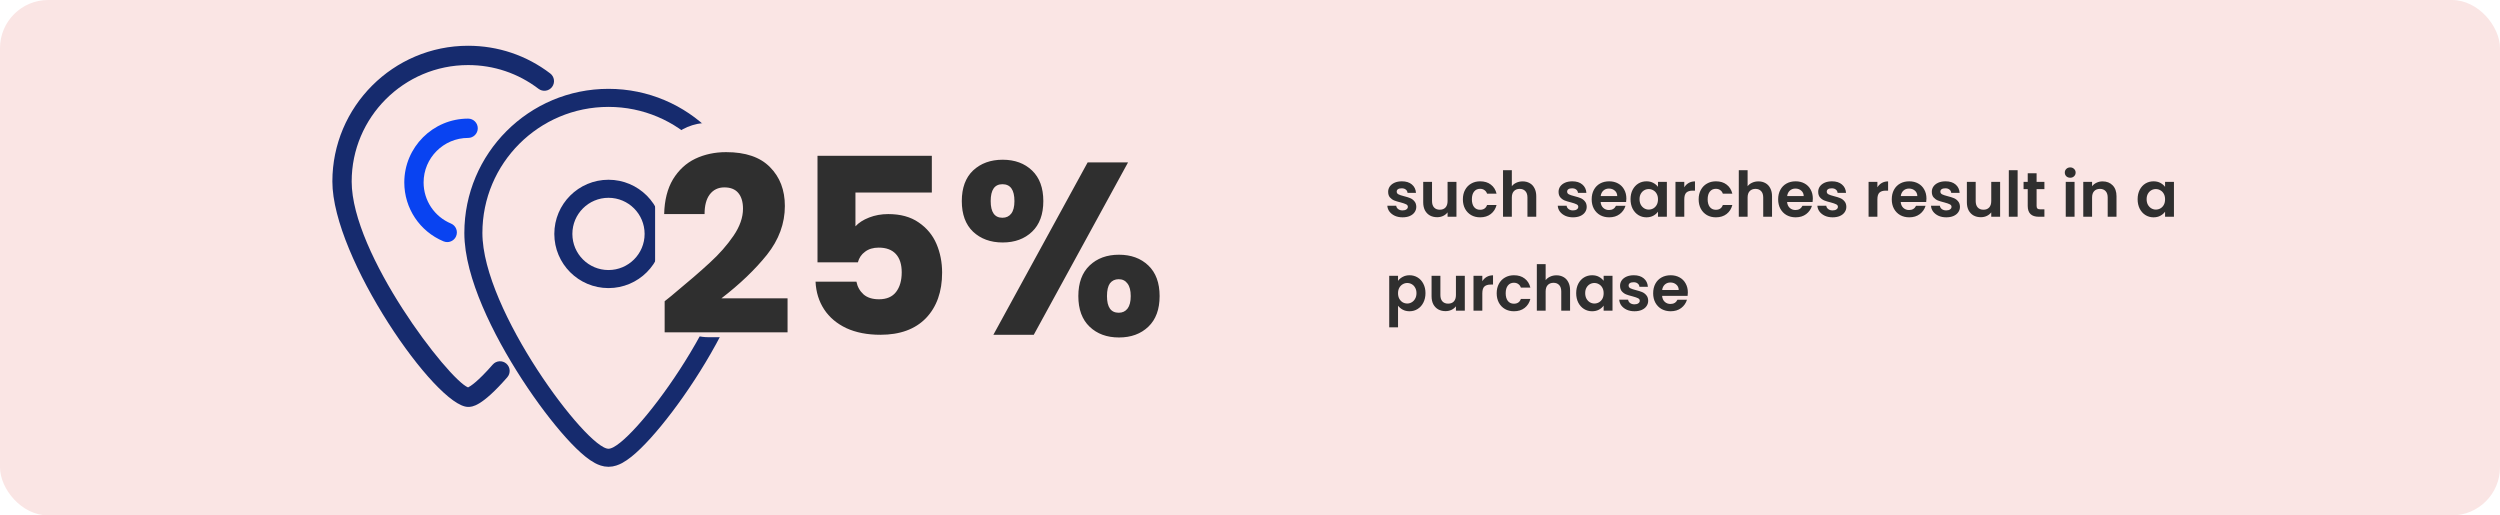 <svg width="1038" height="214" viewBox="0 0 1038 214" fill="none" xmlns="http://www.w3.org/2000/svg">
<rect width="1038" height="214" rx="20" fill="#FAE5E4"/>
<g clip-path="url(#clip0_3191_26194)">
<path d="M252.646 40.635C221.662 40.635 196.544 65.752 196.544 96.737C196.544 105.462 199.474 115.599 203.755 125.677C208.064 135.822 213.877 146.216 219.945 155.551C226.011 164.883 232.391 173.25 237.88 179.327C240.616 182.356 243.199 184.894 245.466 186.707C246.597 187.612 247.727 188.399 248.82 188.977C249.842 189.518 251.184 190.067 252.646 190.067C254.108 190.067 255.45 189.518 256.473 188.977C257.565 188.399 258.695 187.612 259.826 186.707C262.093 184.894 264.676 182.356 267.412 179.327C272.901 173.25 279.281 164.883 285.347 155.551C291.415 146.216 297.228 135.822 301.538 125.677C305.818 115.599 308.748 105.462 308.748 96.737C308.748 65.753 283.63 40.635 252.646 40.635ZM252.646 115.868C242.294 115.868 233.901 107.475 233.901 97.124C233.901 86.772 242.294 78.379 252.646 78.379C262.998 78.379 271.391 86.772 271.391 97.124C271.391 107.476 262.998 115.868 252.646 115.868Z" stroke="#162B6E" stroke-width="7.496"/>
<path d="M194.361 168.951C181.052 168.951 138 107.07 138 75.361C138 44.285 163.284 19 194.361 19C206.792 19 218.581 22.974 228.45 30.491C230.211 31.832 230.55 34.347 229.209 36.109C227.868 37.875 225.35 38.211 223.591 36.868C215.129 30.423 205.022 27.015 194.36 27.015C167.704 27.015 146.016 48.704 146.016 75.358C146.016 105.452 186.218 157.602 194.334 160.852C195.187 160.451 198.216 158.658 204.591 151.367C206.041 149.705 208.579 149.528 210.246 150.989C211.913 152.445 212.082 154.976 210.624 156.644C199.868 168.947 196.012 168.947 194.362 168.947L194.361 168.951Z" fill="#162B6E"/>
<path d="M185.688 100.513C185.173 100.513 184.65 100.413 184.143 100.202C174.253 96.066 167.863 86.467 167.863 75.748C167.863 61.136 179.751 49.249 194.362 49.249C196.575 49.249 198.371 51.044 198.371 53.257C198.371 55.469 196.576 57.265 194.362 57.265C184.171 57.265 175.878 65.558 175.878 75.749C175.878 83.228 180.337 89.923 187.237 92.808C189.277 93.662 190.24 96.01 189.387 98.053C188.746 99.588 187.257 100.513 185.688 100.513L185.688 100.513Z" fill="#0943F1"/>
<rect x="272" y="51" width="204" height="89" rx="22" fill="#FAE5E4"/>
<path d="M275.964 125.074C278.269 123.244 279.319 122.397 279.116 122.532C285.757 117.043 290.975 112.537 294.77 109.013C298.633 105.489 301.886 101.795 304.529 97.933C307.172 94.07 308.493 90.309 308.493 86.649C308.493 83.871 307.849 81.702 306.562 80.143C305.274 78.585 303.343 77.805 300.768 77.805C298.192 77.805 296.159 78.788 294.668 80.753C293.245 82.651 292.534 85.362 292.534 88.885H275.761C275.897 83.125 277.116 78.314 279.421 74.451C281.792 70.588 284.876 67.742 288.671 65.912C292.534 64.082 296.803 63.167 301.479 63.167C309.544 63.167 315.609 65.234 319.675 69.368C323.809 73.502 325.876 78.89 325.876 85.531C325.876 92.782 323.402 99.525 318.455 105.76C313.508 111.927 307.206 117.958 299.548 123.854H326.994V137.983H275.964V125.074ZM386.896 79.94H355.181V93.968C356.536 92.477 358.434 91.257 360.873 90.309C363.313 89.36 365.956 88.885 368.802 88.885C373.885 88.885 378.086 90.037 381.407 92.342C384.796 94.646 387.269 97.628 388.828 101.287C390.386 104.947 391.166 108.911 391.166 113.18C391.166 121.109 388.929 127.412 384.457 132.088C379.984 136.696 373.682 139 365.549 139C360.128 139 355.418 138.085 351.42 136.255C347.421 134.358 344.338 131.749 342.169 128.428C340.001 125.108 338.815 121.279 338.612 116.941H355.587C355.994 119.042 356.977 120.804 358.535 122.227C360.094 123.583 362.229 124.26 364.939 124.26C368.125 124.26 370.496 123.244 372.055 121.211C373.614 119.178 374.393 116.467 374.393 113.079C374.393 109.758 373.58 107.217 371.953 105.455C370.327 103.693 367.955 102.812 364.838 102.812C362.534 102.812 360.636 103.388 359.145 104.54C357.654 105.624 356.672 107.081 356.197 108.911H339.425V64.692H386.896V79.94ZM399.338 83.498C399.338 78.009 400.896 73.773 404.014 70.791C407.199 67.81 411.299 66.319 416.314 66.319C421.328 66.319 425.394 67.81 428.512 70.791C431.629 73.773 433.188 78.009 433.188 83.498C433.188 88.987 431.629 93.223 428.512 96.204C425.394 99.186 421.328 100.677 416.314 100.677C411.299 100.677 407.199 99.186 404.014 96.204C400.896 93.223 399.338 88.987 399.338 83.498ZM468.359 67.437L429.223 139H412.451L451.587 67.437H468.359ZM416.212 76.484C412.959 76.484 411.333 78.822 411.333 83.498C411.333 88.106 412.959 90.41 416.212 90.41C417.771 90.41 418.99 89.834 419.871 88.682C420.752 87.53 421.193 85.802 421.193 83.498C421.193 78.822 419.533 76.484 416.212 76.484ZM447.724 122.939C447.724 117.45 449.283 113.214 452.4 110.232C455.517 107.251 459.583 105.76 464.598 105.76C469.613 105.76 473.679 107.251 476.797 110.232C479.914 113.214 481.473 117.45 481.473 122.939C481.473 128.428 479.914 132.664 476.797 135.645C473.679 138.627 469.613 140.118 464.598 140.118C459.583 140.118 455.517 138.627 452.4 135.645C449.283 132.664 447.724 128.428 447.724 122.939ZM464.497 115.925C462.938 115.925 461.718 116.501 460.837 117.653C460.024 118.805 459.617 120.567 459.617 122.939C459.617 127.547 461.244 129.851 464.497 129.851C466.055 129.851 467.275 129.275 468.156 128.123C469.037 126.971 469.478 125.243 469.478 122.939C469.478 120.635 469.037 118.907 468.156 117.755C467.275 116.535 466.055 115.925 464.497 115.925Z" fill="#2F2F2F"/>
<path d="M582.345 90.235C581.16 90.235 580.097 90.026 579.156 89.608C578.215 89.172 577.466 88.588 576.908 87.857C576.368 87.125 576.072 86.314 576.019 85.426H579.705C579.775 85.983 580.045 86.445 580.515 86.811C581.003 87.177 581.604 87.36 582.319 87.36C583.016 87.36 583.556 87.221 583.94 86.942C584.34 86.663 584.541 86.306 584.541 85.87C584.541 85.4 584.297 85.051 583.809 84.825C583.338 84.581 582.58 84.319 581.535 84.04C580.454 83.779 579.566 83.509 578.869 83.23C578.189 82.951 577.596 82.524 577.091 81.949C576.603 81.374 576.359 80.599 576.359 79.623C576.359 78.821 576.586 78.089 577.039 77.427C577.509 76.765 578.172 76.242 579.025 75.859C579.897 75.475 580.916 75.284 582.084 75.284C583.809 75.284 585.186 75.719 586.214 76.591C587.242 77.445 587.808 78.603 587.913 80.067H584.41C584.358 79.492 584.114 79.039 583.678 78.708C583.26 78.359 582.694 78.185 581.979 78.185C581.317 78.185 580.803 78.307 580.437 78.551C580.088 78.795 579.914 79.135 579.914 79.57C579.914 80.058 580.158 80.433 580.646 80.695C581.134 80.938 581.892 81.191 582.92 81.453C583.966 81.714 584.828 81.984 585.508 82.263C586.188 82.542 586.771 82.977 587.259 83.57C587.765 84.145 588.026 84.912 588.043 85.87C588.043 86.707 587.808 87.456 587.338 88.118C586.885 88.78 586.222 89.303 585.351 89.686C584.497 90.052 583.495 90.235 582.345 90.235ZM604.718 75.519V90H601.033V88.17C600.562 88.798 599.943 89.294 599.177 89.66C598.427 90.009 597.608 90.183 596.72 90.183C595.587 90.183 594.585 89.948 593.714 89.477C592.842 88.989 592.154 88.284 591.649 87.36C591.161 86.419 590.917 85.304 590.917 84.014V75.519H594.576V83.491C594.576 84.641 594.864 85.53 595.439 86.157C596.014 86.767 596.798 87.072 597.791 87.072C598.802 87.072 599.595 86.767 600.17 86.157C600.745 85.53 601.033 84.641 601.033 83.491V75.519H604.718ZM607.388 82.76C607.388 81.261 607.693 79.954 608.303 78.839C608.913 77.706 609.758 76.835 610.838 76.225C611.919 75.597 613.156 75.284 614.55 75.284C616.345 75.284 617.826 75.737 618.994 76.643C620.179 77.532 620.971 78.786 621.372 80.407H617.425C617.216 79.78 616.859 79.292 616.354 78.943C615.866 78.577 615.256 78.394 614.524 78.394C613.478 78.394 612.65 78.778 612.041 79.544C611.431 80.294 611.126 81.365 611.126 82.76C611.126 84.136 611.431 85.208 612.041 85.975C612.65 86.724 613.478 87.099 614.524 87.099C616.005 87.099 616.972 86.436 617.425 85.112H621.372C620.971 86.68 620.179 87.926 618.994 88.85C617.809 89.773 616.327 90.235 614.55 90.235C613.156 90.235 611.919 89.93 610.838 89.32C609.758 88.693 608.913 87.822 608.303 86.707C607.693 85.574 607.388 84.258 607.388 82.76ZM632.209 75.31C633.306 75.31 634.282 75.554 635.136 76.042C635.99 76.512 636.652 77.218 637.123 78.159C637.611 79.083 637.855 80.198 637.855 81.505V90H634.195V82.001C634.195 80.851 633.908 79.971 633.333 79.361C632.757 78.734 631.973 78.42 630.98 78.42C629.969 78.42 629.168 78.734 628.575 79.361C628 79.971 627.713 80.851 627.713 82.001V90H624.053V70.657H627.713V77.323C628.183 76.695 628.81 76.207 629.595 75.859C630.379 75.493 631.25 75.31 632.209 75.31ZM653.105 90.235C651.92 90.235 650.857 90.026 649.916 89.608C648.975 89.172 648.225 88.588 647.668 87.857C647.127 87.125 646.831 86.314 646.779 85.426H650.464C650.534 85.983 650.804 86.445 651.275 86.811C651.763 87.177 652.364 87.36 653.078 87.36C653.775 87.36 654.316 87.221 654.699 86.942C655.1 86.663 655.3 86.306 655.3 85.87C655.3 85.4 655.056 85.051 654.568 84.825C654.098 84.581 653.34 84.319 652.294 84.04C651.214 83.779 650.325 83.509 649.628 83.23C648.948 82.951 648.356 82.524 647.851 81.949C647.363 81.374 647.119 80.599 647.119 79.623C647.119 78.821 647.345 78.089 647.798 77.427C648.269 76.765 648.931 76.242 649.785 75.859C650.656 75.475 651.676 75.284 652.843 75.284C654.568 75.284 655.945 75.719 656.973 76.591C658.001 77.445 658.568 78.603 658.672 80.067H655.17C655.117 79.492 654.873 79.039 654.438 78.708C654.019 78.359 653.453 78.185 652.739 78.185C652.076 78.185 651.562 78.307 651.196 78.551C650.848 78.795 650.674 79.135 650.674 79.57C650.674 80.058 650.918 80.433 651.405 80.695C651.893 80.938 652.651 81.191 653.68 81.453C654.725 81.714 655.588 81.984 656.267 82.263C656.947 82.542 657.531 82.977 658.019 83.57C658.524 84.145 658.785 84.912 658.803 85.87C658.803 86.707 658.568 87.456 658.097 88.118C657.644 88.78 656.982 89.303 656.111 89.686C655.257 90.052 654.255 90.235 653.105 90.235ZM675.268 82.446C675.268 82.969 675.234 83.439 675.164 83.857H664.578C664.665 84.903 665.031 85.722 665.675 86.314C666.32 86.907 667.113 87.203 668.054 87.203C669.413 87.203 670.38 86.619 670.956 85.452H674.903C674.484 86.846 673.683 87.996 672.498 88.902C671.313 89.791 669.858 90.235 668.132 90.235C666.738 90.235 665.484 89.93 664.368 89.32C663.271 88.693 662.408 87.813 661.781 86.68C661.171 85.548 660.866 84.241 660.866 82.76C660.866 81.261 661.171 79.945 661.781 78.812C662.391 77.68 663.244 76.808 664.342 76.198C665.44 75.589 666.704 75.284 668.132 75.284C669.509 75.284 670.738 75.58 671.818 76.172C672.916 76.765 673.761 77.61 674.354 78.708C674.964 79.788 675.268 81.034 675.268 82.446ZM671.478 81.4C671.461 80.459 671.121 79.71 670.459 79.152C669.797 78.577 668.986 78.29 668.028 78.29C667.122 78.29 666.355 78.569 665.728 79.126C665.118 79.666 664.743 80.424 664.604 81.4H671.478ZM676.999 82.707C676.999 81.243 677.286 79.945 677.861 78.812C678.454 77.68 679.247 76.808 680.24 76.198C681.251 75.589 682.375 75.284 683.612 75.284C684.692 75.284 685.633 75.501 686.435 75.937C687.254 76.373 687.907 76.922 688.395 77.584V75.519H692.081V90H688.395V87.883C687.925 88.562 687.271 89.129 686.435 89.582C685.616 90.017 684.666 90.235 683.586 90.235C682.366 90.235 681.251 89.922 680.24 89.294C679.247 88.667 678.454 87.787 677.861 86.654C677.286 85.504 676.999 84.188 676.999 82.707ZM688.395 82.76C688.395 81.871 688.221 81.113 687.872 80.485C687.524 79.841 687.053 79.353 686.461 79.022C685.868 78.673 685.232 78.499 684.553 78.499C683.873 78.499 683.246 78.664 682.671 78.995C682.096 79.326 681.625 79.814 681.259 80.459C680.911 81.087 680.736 81.836 680.736 82.707C680.736 83.579 680.911 84.345 681.259 85.007C681.625 85.652 682.096 86.149 682.671 86.497C683.263 86.846 683.891 87.02 684.553 87.02C685.232 87.02 685.868 86.855 686.461 86.523C687.053 86.175 687.524 85.687 687.872 85.06C688.221 84.415 688.395 83.648 688.395 82.76ZM699.314 77.767C699.785 77 700.395 76.399 701.144 75.963C701.911 75.528 702.782 75.31 703.758 75.31V79.152H702.791C701.641 79.152 700.77 79.422 700.177 79.963C699.602 80.503 699.314 81.444 699.314 82.786V90H695.655V75.519H699.314V77.767ZM705.282 82.76C705.282 81.261 705.587 79.954 706.197 78.839C706.807 77.706 707.652 76.835 708.732 76.225C709.813 75.597 711.05 75.284 712.444 75.284C714.239 75.284 715.72 75.737 716.888 76.643C718.073 77.532 718.866 78.786 719.266 80.407H715.319C715.11 79.78 714.753 79.292 714.248 78.943C713.76 78.577 713.15 78.394 712.418 78.394C711.372 78.394 710.545 78.778 709.935 79.544C709.325 80.294 709.02 81.365 709.02 82.76C709.02 84.136 709.325 85.208 709.935 85.975C710.545 86.724 711.372 87.099 712.418 87.099C713.899 87.099 714.866 86.436 715.319 85.112H719.266C718.866 86.68 718.073 87.926 716.888 88.85C715.703 89.773 714.222 90.235 712.444 90.235C711.05 90.235 709.813 89.93 708.732 89.32C707.652 88.693 706.807 87.822 706.197 86.707C705.587 85.574 705.282 84.258 705.282 82.76ZM730.103 75.31C731.2 75.31 732.176 75.554 733.03 76.042C733.884 76.512 734.546 77.218 735.017 78.159C735.505 79.083 735.749 80.198 735.749 81.505V90H732.089V82.001C732.089 80.851 731.802 79.971 731.227 79.361C730.652 78.734 729.867 78.42 728.874 78.42C727.863 78.42 727.062 78.734 726.469 79.361C725.894 79.971 725.607 80.851 725.607 82.001V90H721.947V70.657H725.607V77.323C726.077 76.695 726.705 76.207 727.489 75.859C728.273 75.493 729.144 75.31 730.103 75.31ZM752.69 82.446C752.69 82.969 752.655 83.439 752.586 83.857H741.999C742.087 84.903 742.453 85.722 743.097 86.314C743.742 86.907 744.535 87.203 745.476 87.203C746.835 87.203 747.802 86.619 748.377 85.452H752.324C751.906 86.846 751.105 87.996 749.92 88.902C748.735 89.791 747.28 90.235 745.554 90.235C744.16 90.235 742.906 89.93 741.79 89.32C740.692 88.693 739.83 87.813 739.203 86.68C738.593 85.548 738.288 84.241 738.288 82.76C738.288 81.261 738.593 79.945 739.203 78.812C739.812 77.68 740.666 76.808 741.764 76.198C742.862 75.589 744.125 75.284 745.554 75.284C746.931 75.284 748.16 75.58 749.24 76.172C750.338 76.765 751.183 77.61 751.775 78.708C752.385 79.788 752.69 81.034 752.69 82.446ZM748.9 81.4C748.883 80.459 748.543 79.71 747.881 79.152C747.219 78.577 746.408 78.29 745.45 78.29C744.544 78.29 743.777 78.569 743.15 79.126C742.54 79.666 742.165 80.424 742.026 81.4H748.9ZM760.903 90.235C759.718 90.235 758.655 90.026 757.714 89.608C756.773 89.172 756.024 88.588 755.466 87.857C754.926 87.125 754.63 86.314 754.577 85.426H758.263C758.333 85.983 758.603 86.445 759.073 86.811C759.561 87.177 760.162 87.36 760.877 87.36C761.574 87.36 762.114 87.221 762.497 86.942C762.898 86.663 763.099 86.306 763.099 85.87C763.099 85.4 762.855 85.051 762.367 84.825C761.896 84.581 761.138 84.319 760.093 84.04C759.012 83.779 758.123 83.509 757.426 83.23C756.747 82.951 756.154 82.524 755.649 81.949C755.161 81.374 754.917 80.599 754.917 79.623C754.917 78.821 755.144 78.089 755.597 77.427C756.067 76.765 756.729 76.242 757.583 75.859C758.455 75.475 759.474 75.284 760.642 75.284C762.367 75.284 763.743 75.719 764.772 76.591C765.8 77.445 766.366 78.603 766.471 80.067H762.968C762.916 79.492 762.672 79.039 762.236 78.708C761.818 78.359 761.251 78.185 760.537 78.185C759.875 78.185 759.361 78.307 758.995 78.551C758.646 78.795 758.472 79.135 758.472 79.57C758.472 80.058 758.716 80.433 759.204 80.695C759.692 80.938 760.45 81.191 761.478 81.453C762.524 81.714 763.386 81.984 764.066 82.263C764.745 82.542 765.329 82.977 765.817 83.57C766.322 84.145 766.584 84.912 766.601 85.87C766.601 86.707 766.366 87.456 765.896 88.118C765.442 88.78 764.78 89.303 763.909 89.686C763.055 90.052 762.053 90.235 760.903 90.235ZM779.493 77.767C779.964 77 780.574 76.399 781.323 75.963C782.09 75.528 782.961 75.31 783.937 75.31V79.152H782.97C781.82 79.152 780.948 79.422 780.356 79.963C779.781 80.503 779.493 81.444 779.493 82.786V90H775.834V75.519H779.493V77.767ZM799.863 82.446C799.863 82.969 799.828 83.439 799.759 83.857H789.172C789.26 84.903 789.625 85.722 790.27 86.314C790.915 86.907 791.708 87.203 792.649 87.203C794.008 87.203 794.975 86.619 795.55 85.452H799.497C799.079 86.846 798.278 87.996 797.093 88.902C795.908 89.791 794.452 90.235 792.727 90.235C791.333 90.235 790.079 89.93 788.963 89.32C787.865 88.693 787.003 87.813 786.375 86.68C785.766 85.548 785.461 84.241 785.461 82.76C785.461 81.261 785.766 79.945 786.375 78.812C786.985 77.68 787.839 76.808 788.937 76.198C790.035 75.589 791.298 75.284 792.727 75.284C794.104 75.284 795.333 75.58 796.413 76.172C797.511 76.765 798.356 77.61 798.948 78.708C799.558 79.788 799.863 81.034 799.863 82.446ZM796.073 81.4C796.056 80.459 795.716 79.71 795.054 79.152C794.391 78.577 793.581 78.29 792.623 78.29C791.717 78.29 790.95 78.569 790.323 79.126C789.713 79.666 789.338 80.424 789.199 81.4H796.073ZM808.076 90.235C806.891 90.235 805.828 90.026 804.887 89.608C803.946 89.172 803.197 88.588 802.639 87.857C802.099 87.125 801.802 86.314 801.75 85.426H805.436C805.506 85.983 805.776 86.445 806.246 86.811C806.734 87.177 807.335 87.36 808.05 87.36C808.747 87.36 809.287 87.221 809.67 86.942C810.071 86.663 810.272 86.306 810.272 85.87C810.272 85.4 810.028 85.051 809.54 84.825C809.069 84.581 808.311 84.319 807.266 84.04C806.185 83.779 805.296 83.509 804.599 83.23C803.92 82.951 803.327 82.524 802.822 81.949C802.334 81.374 802.09 80.599 802.09 79.623C802.09 78.821 802.317 78.089 802.77 77.427C803.24 76.765 803.902 76.242 804.756 75.859C805.628 75.475 806.647 75.284 807.814 75.284C809.54 75.284 810.916 75.719 811.944 76.591C812.973 77.445 813.539 78.603 813.644 80.067H810.141C810.089 79.492 809.845 79.039 809.409 78.708C808.991 78.359 808.424 78.185 807.71 78.185C807.048 78.185 806.534 78.307 806.168 78.551C805.819 78.795 805.645 79.135 805.645 79.57C805.645 80.058 805.889 80.433 806.377 80.695C806.865 80.938 807.623 81.191 808.651 81.453C809.697 81.714 810.559 81.984 811.239 82.263C811.918 82.542 812.502 82.977 812.99 83.57C813.495 84.145 813.757 84.912 813.774 85.87C813.774 86.707 813.539 87.456 813.068 88.118C812.615 88.78 811.953 89.303 811.082 89.686C810.228 90.052 809.226 90.235 808.076 90.235ZM830.449 75.519V90H826.763V88.17C826.293 88.798 825.674 89.294 824.907 89.66C824.158 90.009 823.339 90.183 822.45 90.183C821.318 90.183 820.316 89.948 819.444 89.477C818.573 88.989 817.885 88.284 817.379 87.36C816.891 86.419 816.647 85.304 816.647 84.014V75.519H820.307V83.491C820.307 84.641 820.594 85.53 821.17 86.157C821.745 86.767 822.529 87.072 823.522 87.072C824.533 87.072 825.326 86.767 825.901 86.157C826.476 85.53 826.763 84.641 826.763 83.491V75.519H830.449ZM837.719 70.657V90H834.06V70.657H837.719ZM845.595 78.525V85.53C845.595 86.018 845.709 86.375 845.935 86.602C846.179 86.811 846.58 86.916 847.138 86.916H848.837V90H846.536C843.452 90 841.91 88.501 841.91 85.504V78.525H840.185V75.519H841.91V71.938H845.595V75.519H848.837V78.525H845.595ZM859.553 73.794C858.908 73.794 858.368 73.593 857.932 73.192C857.514 72.774 857.305 72.26 857.305 71.65C857.305 71.04 857.514 70.535 857.932 70.134C858.368 69.716 858.908 69.507 859.553 69.507C860.198 69.507 860.729 69.716 861.148 70.134C861.583 70.535 861.801 71.04 861.801 71.65C861.801 72.26 861.583 72.774 861.148 73.192C860.729 73.593 860.198 73.794 859.553 73.794ZM861.357 75.519V90H857.697V75.519H861.357ZM872.997 75.31C874.722 75.31 876.116 75.859 877.179 76.957C878.242 78.037 878.774 79.553 878.774 81.505V90H875.114V82.001C875.114 80.851 874.827 79.971 874.252 79.361C873.677 78.734 872.892 78.42 871.899 78.42C870.888 78.42 870.087 78.734 869.494 79.361C868.919 79.971 868.632 80.851 868.632 82.001V90H864.972V75.519H868.632V77.323C869.12 76.695 869.738 76.207 870.488 75.859C871.254 75.493 872.091 75.31 872.997 75.31ZM887.541 82.707C887.541 81.243 887.829 79.945 888.404 78.812C888.996 77.68 889.789 76.808 890.782 76.198C891.793 75.589 892.917 75.284 894.154 75.284C895.235 75.284 896.176 75.501 896.977 75.937C897.796 76.373 898.45 76.922 898.938 77.584V75.519H902.623V90H898.938V87.883C898.467 88.562 897.814 89.129 896.977 89.582C896.158 90.017 895.209 90.235 894.128 90.235C892.908 90.235 891.793 89.922 890.782 89.294C889.789 88.667 888.996 87.787 888.404 86.654C887.829 85.504 887.541 84.188 887.541 82.707ZM898.938 82.76C898.938 81.871 898.763 81.113 898.415 80.485C898.066 79.841 897.596 79.353 897.003 79.022C896.411 78.673 895.775 78.499 895.095 78.499C894.416 78.499 893.788 78.664 893.213 78.995C892.638 79.326 892.168 79.814 891.802 80.459C891.453 81.087 891.279 81.836 891.279 82.707C891.279 83.579 891.453 84.345 891.802 85.007C892.168 85.652 892.638 86.149 893.213 86.497C893.806 86.846 894.433 87.02 895.095 87.02C895.775 87.02 896.411 86.855 897.003 86.523C897.596 86.175 898.066 85.687 898.415 85.06C898.763 84.415 898.938 83.648 898.938 82.76ZM580.463 116.61C580.934 115.948 581.578 115.399 582.397 114.963C583.234 114.51 584.184 114.284 585.247 114.284C586.484 114.284 587.599 114.589 588.592 115.199C589.603 115.808 590.396 116.68 590.971 117.812C591.563 118.928 591.86 120.226 591.86 121.707C591.86 123.188 591.563 124.504 590.971 125.654C590.396 126.787 589.603 127.667 588.592 128.294C587.599 128.922 586.484 129.235 585.247 129.235C584.184 129.235 583.243 129.017 582.424 128.582C581.622 128.146 580.968 127.597 580.463 126.935V135.901H576.804V114.519H580.463V116.61ZM588.122 121.707C588.122 120.836 587.939 120.087 587.573 119.459C587.224 118.814 586.754 118.327 586.161 117.995C585.586 117.664 584.959 117.499 584.279 117.499C583.617 117.499 582.99 117.673 582.397 118.022C581.822 118.353 581.352 118.841 580.986 119.485C580.637 120.13 580.463 120.888 580.463 121.759C580.463 122.631 580.637 123.389 580.986 124.034C581.352 124.678 581.822 125.175 582.397 125.523C582.99 125.855 583.617 126.02 584.279 126.02C584.959 126.02 585.586 125.846 586.161 125.497C586.754 125.149 587.224 124.652 587.573 124.007C587.939 123.363 588.122 122.596 588.122 121.707ZM608.19 114.519V129H604.504V127.17C604.034 127.798 603.415 128.294 602.648 128.66C601.899 129.009 601.08 129.183 600.191 129.183C599.058 129.183 598.056 128.948 597.185 128.477C596.314 127.989 595.626 127.284 595.12 126.36C594.632 125.419 594.388 124.304 594.388 123.014V114.519H598.048V122.491C598.048 123.641 598.335 124.53 598.91 125.158C599.485 125.767 600.27 126.072 601.263 126.072C602.274 126.072 603.066 125.767 603.642 125.158C604.217 124.53 604.504 123.641 604.504 122.491V114.519H608.19ZM615.46 116.767C615.93 116 616.54 115.399 617.29 114.963C618.056 114.528 618.928 114.31 619.904 114.31V118.152H618.936C617.786 118.152 616.915 118.422 616.322 118.963C615.747 119.503 615.46 120.444 615.46 121.786V129H611.8V114.519H615.46V116.767ZM621.427 121.759C621.427 120.261 621.732 118.954 622.342 117.839C622.952 116.706 623.797 115.835 624.878 115.225C625.958 114.597 627.195 114.284 628.59 114.284C630.384 114.284 631.866 114.737 633.033 115.643C634.218 116.532 635.011 117.786 635.412 119.407H631.465C631.256 118.78 630.898 118.292 630.393 117.943C629.905 117.577 629.295 117.394 628.563 117.394C627.518 117.394 626.69 117.778 626.08 118.544C625.47 119.294 625.165 120.365 625.165 121.759C625.165 123.136 625.47 124.208 626.08 124.975C626.69 125.724 627.518 126.099 628.563 126.099C630.045 126.099 631.012 125.436 631.465 124.112H635.412C635.011 125.68 634.218 126.926 633.033 127.85C631.848 128.773 630.367 129.235 628.59 129.235C627.195 129.235 625.958 128.93 624.878 128.32C623.797 127.693 622.952 126.822 622.342 125.706C621.732 124.574 621.427 123.258 621.427 121.759ZM646.248 114.31C647.346 114.31 648.322 114.554 649.176 115.042C650.03 115.512 650.692 116.218 651.162 117.159C651.65 118.083 651.894 119.198 651.894 120.505V129H648.235V121.001C648.235 119.851 647.947 118.971 647.372 118.361C646.797 117.734 646.013 117.42 645.02 117.42C644.009 117.42 643.207 117.734 642.615 118.361C642.04 118.971 641.752 119.851 641.752 121.001V129H638.093V109.657H641.752V116.323C642.223 115.695 642.85 115.207 643.634 114.859C644.418 114.493 645.29 114.31 646.248 114.31ZM654.433 121.707C654.433 120.243 654.721 118.945 655.296 117.812C655.888 116.68 656.681 115.808 657.674 115.199C658.685 114.589 659.809 114.284 661.046 114.284C662.127 114.284 663.068 114.501 663.869 114.937C664.688 115.373 665.342 115.922 665.83 116.584V114.519H669.515V129H665.83V126.883C665.359 127.562 664.706 128.129 663.869 128.582C663.05 129.017 662.101 129.235 661.02 129.235C659.8 129.235 658.685 128.922 657.674 128.294C656.681 127.667 655.888 126.787 655.296 125.654C654.721 124.504 654.433 123.188 654.433 121.707ZM665.83 121.759C665.83 120.871 665.656 120.113 665.307 119.485C664.958 118.841 664.488 118.353 663.896 118.022C663.303 117.673 662.667 117.499 661.987 117.499C661.308 117.499 660.68 117.664 660.105 117.995C659.53 118.327 659.06 118.814 658.694 119.459C658.345 120.087 658.171 120.836 658.171 121.707C658.171 122.578 658.345 123.345 658.694 124.007C659.06 124.652 659.53 125.149 660.105 125.497C660.698 125.846 661.325 126.02 661.987 126.02C662.667 126.02 663.303 125.855 663.896 125.523C664.488 125.175 664.958 124.687 665.307 124.06C665.656 123.415 665.83 122.648 665.83 121.759ZM678.631 129.235C677.446 129.235 676.383 129.026 675.442 128.608C674.501 128.172 673.752 127.588 673.194 126.857C672.654 126.125 672.358 125.314 672.305 124.426H675.991C676.061 124.983 676.331 125.445 676.801 125.811C677.289 126.177 677.89 126.36 678.605 126.36C679.302 126.36 679.842 126.221 680.226 125.942C680.626 125.663 680.827 125.306 680.827 124.87C680.827 124.4 680.583 124.051 680.095 123.824C679.624 123.58 678.866 123.319 677.821 123.04C676.74 122.779 675.852 122.509 675.155 122.23C674.475 121.951 673.882 121.524 673.377 120.949C672.889 120.374 672.645 119.599 672.645 118.623C672.645 117.821 672.872 117.089 673.325 116.427C673.795 115.765 674.457 115.242 675.311 114.859C676.183 114.475 677.202 114.284 678.37 114.284C680.095 114.284 681.471 114.719 682.5 115.591C683.528 116.445 684.094 117.603 684.199 119.067H680.696C680.644 118.492 680.4 118.039 679.964 117.708C679.546 117.359 678.98 117.185 678.265 117.185C677.603 117.185 677.089 117.307 676.723 117.551C676.374 117.795 676.2 118.135 676.2 118.57C676.2 119.058 676.444 119.433 676.932 119.694C677.42 119.938 678.178 120.191 679.206 120.453C680.252 120.714 681.114 120.984 681.794 121.263C682.473 121.542 683.057 121.977 683.545 122.57C684.051 123.145 684.312 123.912 684.329 124.87C684.329 125.706 684.094 126.456 683.624 127.118C683.171 127.78 682.508 128.303 681.637 128.686C680.783 129.052 679.781 129.235 678.631 129.235ZM700.795 121.446C700.795 121.969 700.76 122.439 700.69 122.857H690.104C690.191 123.903 690.557 124.722 691.202 125.314C691.847 125.907 692.64 126.203 693.581 126.203C694.94 126.203 695.907 125.619 696.482 124.452H700.429C700.011 125.846 699.209 126.996 698.024 127.902C696.839 128.791 695.384 129.235 693.659 129.235C692.265 129.235 691.01 128.93 689.895 128.32C688.797 127.693 687.935 126.813 687.307 125.68C686.697 124.548 686.392 123.241 686.392 121.759C686.392 120.261 686.697 118.945 687.307 117.812C687.917 116.68 688.771 115.808 689.869 115.199C690.967 114.589 692.23 114.284 693.659 114.284C695.036 114.284 696.264 114.58 697.345 115.172C698.442 115.765 699.288 116.61 699.88 117.708C700.49 118.788 700.795 120.034 700.795 121.446ZM697.005 120.4C696.987 119.459 696.648 118.71 695.985 118.152C695.323 117.577 694.513 117.29 693.554 117.29C692.648 117.29 691.882 117.568 691.254 118.126C690.644 118.666 690.27 119.424 690.13 120.4H697.005Z" fill="#2F2F2F"/>
</g>
<defs>
<clipPath id="clip0_3191_26194">
<rect width="772" height="203" fill="white" transform="translate(136 5)"/>
</clipPath>
</defs>
</svg>
